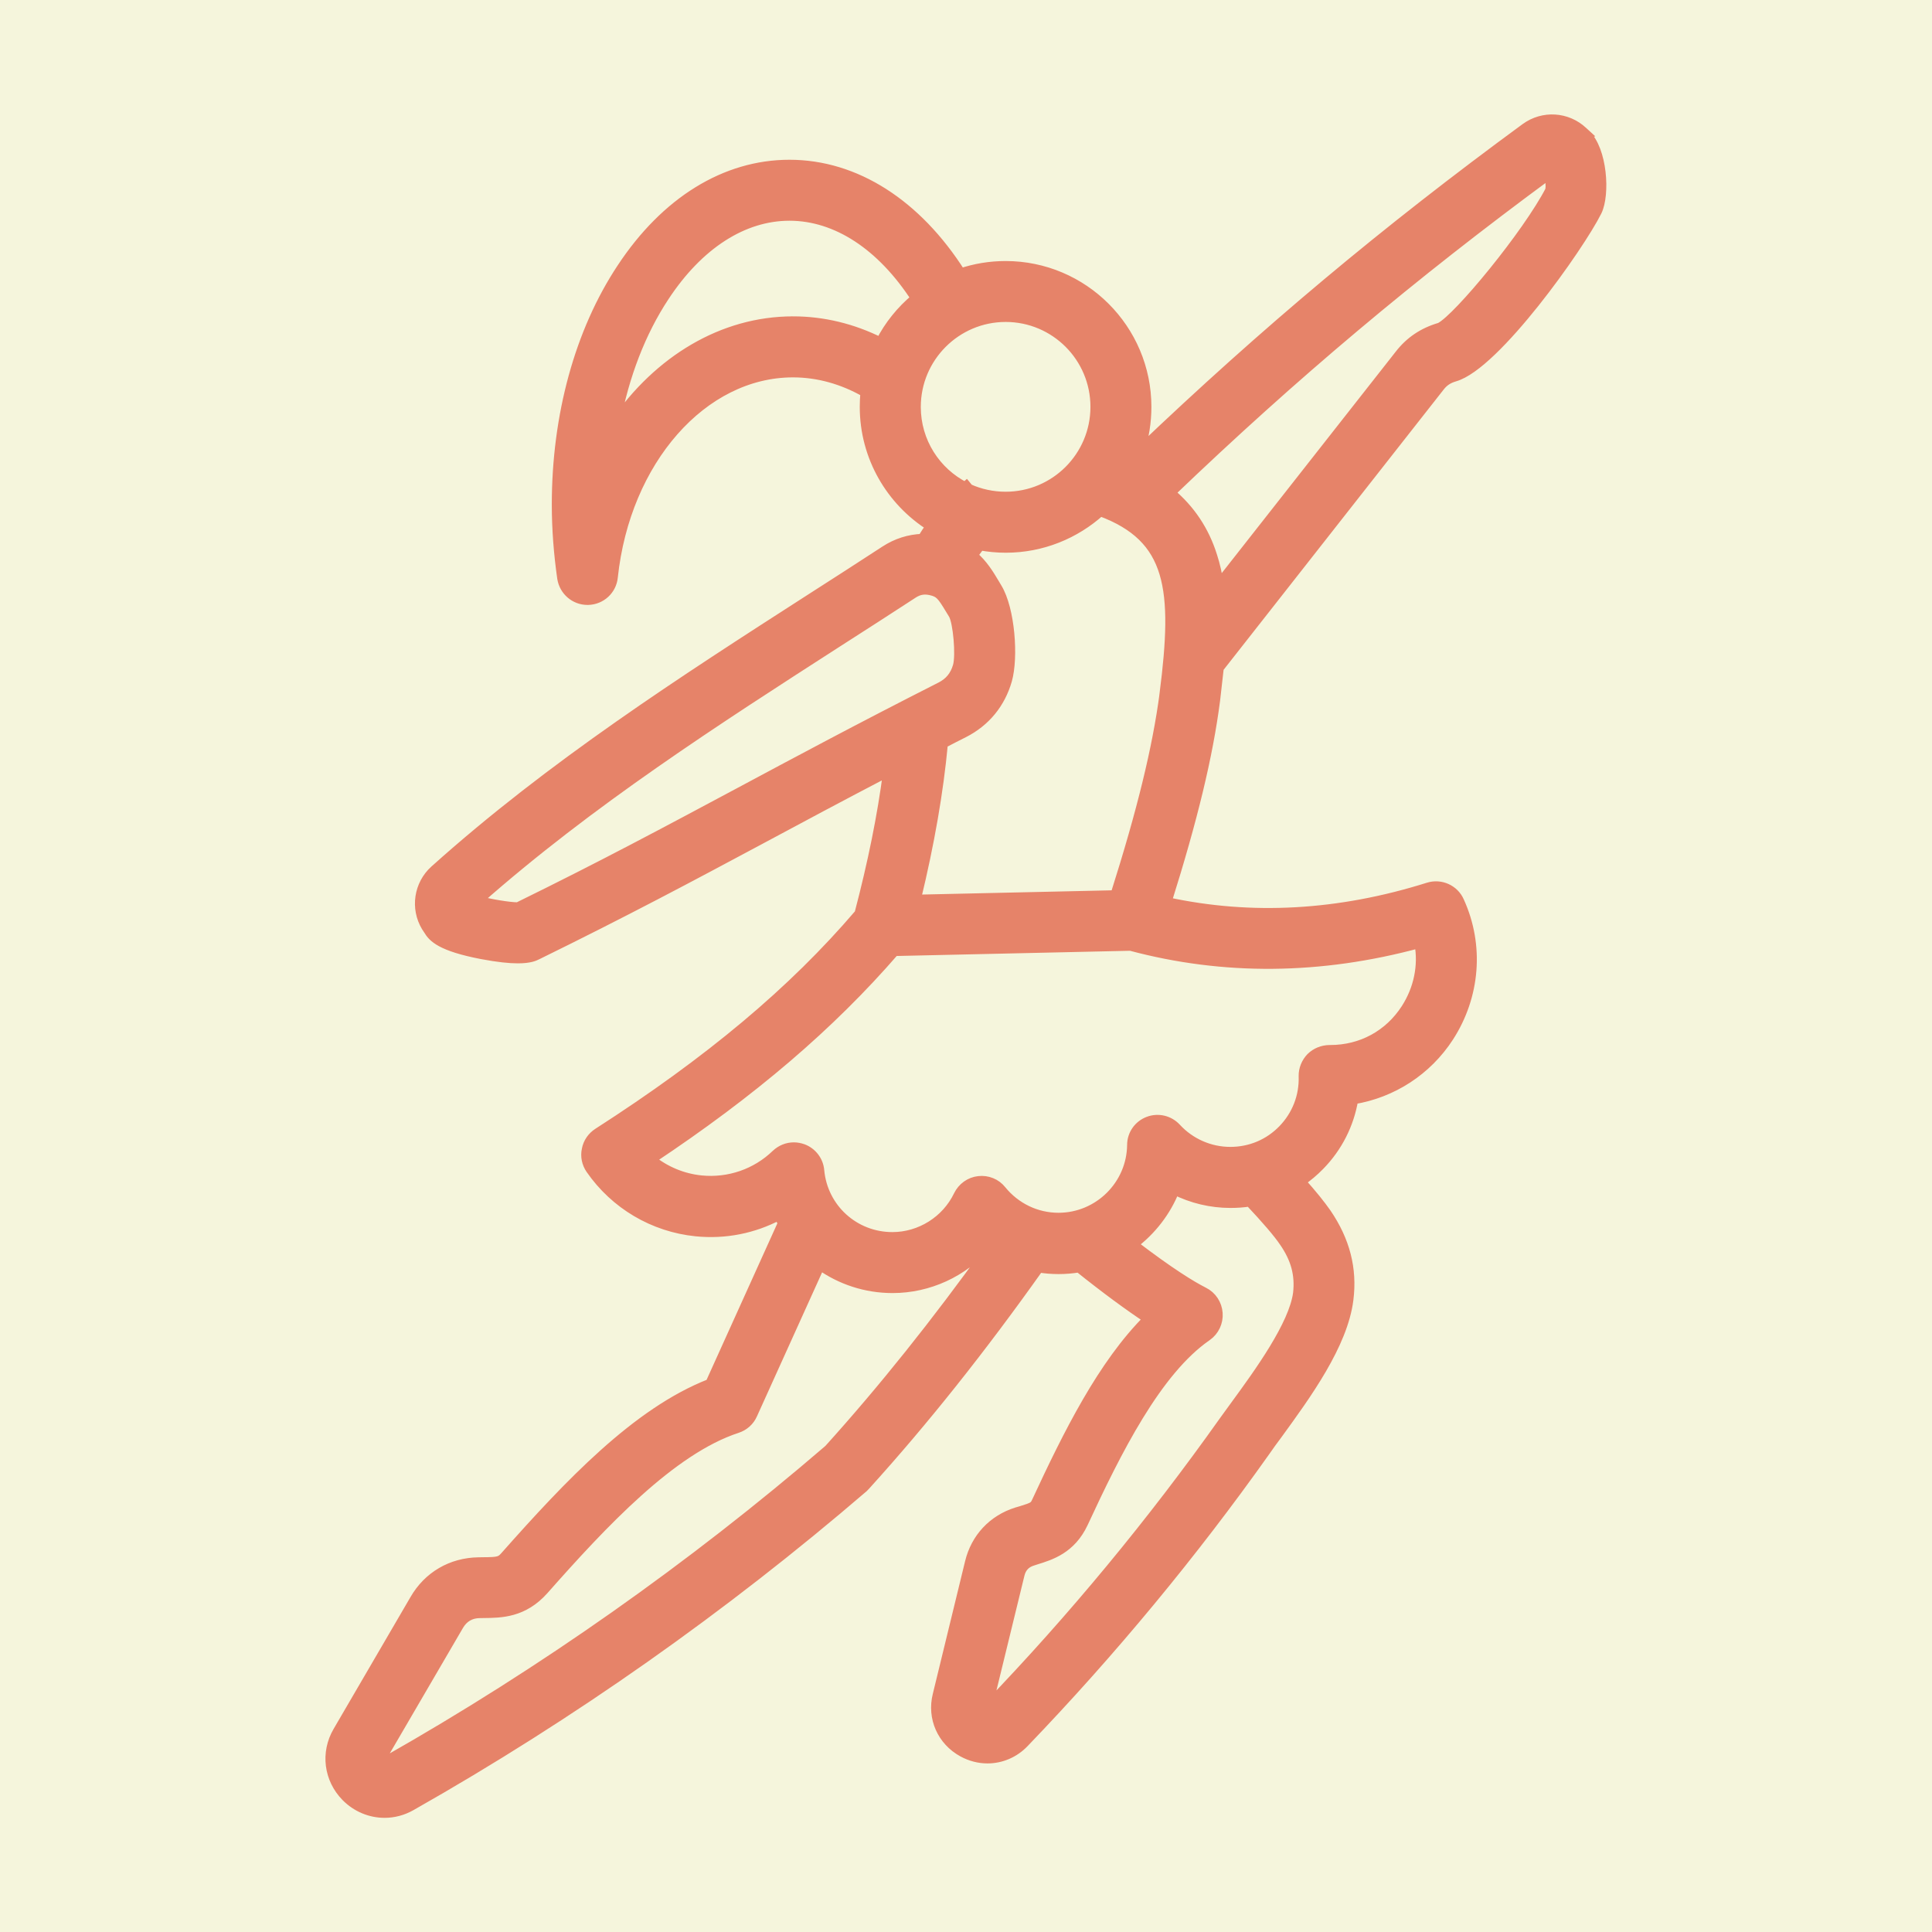 <?xml version="1.0" encoding="UTF-8"?> <svg xmlns="http://www.w3.org/2000/svg" viewBox="0 0 100 100" fill-rule="evenodd"><rect x="0" y="0" width="100" height="100" fill="#f5f5dc"></rect><path d="m80.242 9.828c-1.164 2.266-4.766 6.648-5.707 7.121-0.875 0.254-1.559 0.715-2.098 1.41l-9.348 11.898c-0.078-0.508-0.18-1-0.336-1.473-0.414-1.324-1.145-2.41-2.176-3.277 6.402-6.133 12.52-11.27 19.605-16.484 0.059 0.266 0.082 0.625 0.059 0.805zm-19.973 26.074c0.695-5.43 0.383-8.062-3.316-9.434-1.301 1.172-3.016 1.891-4.898 1.891-0.449 0-0.887-0.043-1.324-0.121-0.125 0.164-0.246 0.332-0.383 0.512 0.527 0.441 0.852 0.984 1.133 1.457 0.043 0.074 0.09 0.148 0.133 0.223 0.672 1.105 0.852 3.594 0.516 4.777-0.348 1.211-1.121 2.152-2.242 2.723-0.371 0.188-0.73 0.367-1.074 0.551-0.234 2.504-0.695 5.164-1.402 8.078l10.312-0.23c1.391-4.379 2.176-7.621 2.547-10.426zm13.191 12.922c0.215 1.156-0.035 2.367-0.695 3.391-0.875 1.352-2.297 2.125-3.914 2.125h-0.035c-0.359 0.004-0.707 0.141-0.965 0.398-0.246 0.258-0.391 0.605-0.383 0.969 0.035 1.035-0.348 2.016-1.066 2.758-0.719 0.742-1.68 1.148-2.723 1.148-1.055 0-2.074-0.445-2.793-1.227-0.371-0.402-0.941-0.535-1.445-0.344-0.516 0.195-0.852 0.68-0.852 1.227-0.023 2.07-1.727 3.754-3.801 3.754-1.145 0-2.219-0.516-2.949-1.414-0.281-0.355-0.73-0.539-1.188-0.484-0.449 0.051-0.84 0.332-1.043 0.746-0.629 1.309-1.973 2.152-3.418 2.152-1.973 0-3.598-1.48-3.777-3.438-0.043-0.508-0.383-0.945-0.852-1.121-0.156-0.055-0.312-0.086-0.473-0.086-0.336 0-0.66 0.129-0.918 0.371-1.031 0.996-2.445 1.484-3.879 1.34-0.965-0.098-1.859-0.477-2.602-1.078 5.258-3.492 9.293-6.949 12.609-10.777l12.219-0.273c4.832 1.293 9.84 1.246 14.941-0.137zm-6.996 15.461c-0.312-0.465-0.941-1.195-1.781-2.086-0.324 0.051-0.66 0.074-0.996 0.074-1.008 0-1.996-0.238-2.883-0.684-0.449 1.129-1.211 2.102-2.164 2.82 1.93 1.477 3.051 2.156 3.664 2.465 0.426 0.211 0.695 0.629 0.73 1.094 0.035 0.469-0.18 0.922-0.559 1.188-2.602 1.793-4.676 5.941-6.41 9.684-0.629 1.336-1.68 1.66-2.453 1.898l-0.18 0.059c-0.348 0.109-0.559 0.34-0.648 0.691l-1.672 6.856c4.43-4.602 8.531-9.57 12.219-14.77 0.203-0.273 0.414-0.57 0.641-0.883 1.199-1.641 2.992-4.113 3.207-5.758 0.105-0.953-0.109-1.77-0.715-2.648zm-23.574 10.742c-7.094 6.098-14.793 11.523-22.898 16.121-0.043 0.023-0.102 0.051-0.18-0.031-0.078-0.082-0.055-0.133-0.035-0.176l3.981-6.824c0.234-0.391 0.594-0.602 1.043-0.613l0.223-0.004c0.918-0.008 2.062-0.02 3.117-1.199 3.07-3.473 6.625-7.269 10.012-8.375 0.359-0.117 0.648-0.375 0.797-0.715l3.496-7.727c1.066 0.754 2.356 1.195 3.754 1.195 1.871 0 3.644-0.828 4.844-2.203 0.066 0.043 0.125 0.082 0.191 0.121-2.793 3.887-5.527 7.309-8.344 10.43zm-4.738-33.949c-3.574 1.91-6.938 3.715-11.344 5.875h-0.012c-0.438 0-1.414-0.164-2.074-0.336 5.797-5.121 12.352-9.332 18.688-13.41 1.266-0.812 2.578-1.652 3.856-2.488 0.293-0.188 0.57-0.234 0.906-0.16 0.461 0.105 0.57 0.246 1.031 1.012 0.043 0.078 0.102 0.156 0.145 0.238 0.234 0.414 0.383 2.109 0.223 2.668-0.145 0.5-0.426 0.844-0.887 1.078-4.242 2.152-7.438 3.867-10.531 5.523zm13.898-24.664c2.566 0 4.641 2.082 4.641 4.644s-2.074 4.644-4.641 4.644c-0.672 0-1.324-0.145-1.906-0.406l-0.125-0.152c-0.023 0.02-0.043 0.039-0.066 0.059-1.512-0.766-2.543-2.332-2.543-4.141 0-2.566 2.086-4.648 4.641-4.648zm-11.008 0.211c-3.644 0-6.961 2.031-9.191 5.269 0.461-2.461 1.324-4.707 2.543-6.551 1.77-2.688 4.07-4.168 6.469-4.168 2.445 0 4.773 1.543 6.535 4.262-0.75 0.625-1.379 1.398-1.828 2.277-1.434-0.719-2.969-1.09-4.527-1.09zm41.027-9.691-0.145-0.133c-0.82-0.762-2.051-0.84-2.961-0.18-7.242 5.309-13.473 10.523-19.988 16.738 0.246-0.723 0.371-1.5 0.371-2.301 0-4.023-3.273-7.297-7.297-7.297-0.809 0-1.59 0.133-2.32 0.379-2.277-3.582-5.449-5.621-8.867-5.621-3.316 0-6.41 1.906-8.688 5.363-2.176 3.285-3.363 7.629-3.363 12.23 0 1.285 0.102 2.57 0.281 3.816 0.102 0.652 0.66 1.133 1.312 1.133h0.035c0.672-0.016 1.223-0.523 1.289-1.188 0.641-6.035 4.641-10.59 9.316-10.59 1.289 0 2.566 0.355 3.742 1.027-0.023 0.246-0.035 0.496-0.035 0.75 0 2.598 1.367 4.883 3.418 6.176-0.145 0.207-0.293 0.422-0.426 0.645-0.684 0.027-1.336 0.23-1.93 0.617-1.277 0.832-2.578 1.672-3.844 2.481-6.59 4.238-13.406 8.617-19.473 14.059-0.828 0.746-1.008 1.977-0.438 2.926l0.113 0.172c0.234 0.398 0.672 0.855 2.758 1.258 0.863 0.164 1.457 0.219 1.871 0.219 0.617 0 0.863-0.117 0.996-0.184 4.527-2.219 7.969-4.055 11.602-6 2.051-1.102 4.148-2.223 6.559-3.481-0.293 2.269-0.785 4.695-1.48 7.344-3.441 4.027-7.758 7.637-13.531 11.348-0.301 0.195-0.516 0.504-0.582 0.859-0.078 0.352 0 0.719 0.203 1.016 1.266 1.828 3.25 3.004 5.461 3.227 1.504 0.152 2.981-0.148 4.281-0.836 0.066 0.141 0.133 0.277 0.203 0.41l-3.754 8.301c-3.801 1.48-7.32 5.215-10.617 8.934-0.234 0.27-0.348 0.297-1.145 0.301-0.078 0-0.156 0.004-0.234 0.004-1.402 0.023-2.602 0.727-3.297 1.93l-3.981 6.828c-0.648 1.109-0.473 2.465 0.426 3.383 0.551 0.555 1.266 0.844 1.996 0.844 0.473 0 0.941-0.121 1.379-0.371 8.285-4.695 16.152-10.238 23.406-16.473 0.035-0.035 0.078-0.078 0.113-0.117 3.039-3.356 5.977-7.051 8.969-11.266 0.336 0.055 0.672 0.082 1.02 0.082 0.359 0 0.707-0.031 1.055-0.086 1.379 1.105 2.59 1.992 3.586 2.652-2.367 2.359-4.148 5.941-5.785 9.469-0.113 0.234-0.145 0.273-0.816 0.477l-0.215 0.062c-1.234 0.391-2.117 1.336-2.422 2.598l-1.672 6.871c-0.293 1.18 0.234 2.363 1.301 2.949 0.414 0.227 0.852 0.336 1.289 0.336 0.695 0 1.379-0.281 1.895-0.82 4.516-4.699 8.723-9.777 12.488-15.09 0.18-0.266 0.391-0.551 0.617-0.855 1.512-2.078 3.398-4.668 3.688-6.992 0.203-1.594-0.18-3.059-1.145-4.473-0.301-0.43-0.738-0.98-1.332-1.637 0.348-0.238 0.684-0.52 0.988-0.832 0.93-0.953 1.523-2.137 1.738-3.418 2.019-0.332 3.812-1.488 4.945-3.234 1.367-2.117 1.582-4.738 0.539-7.023-0.27-0.613-0.965-0.922-1.602-0.723-4.629 1.457-9.168 1.707-13.543 0.758 1.355-4.305 2.141-7.562 2.512-10.434 0.066-0.586 0.133-1.145 0.191-1.68l11.434-14.562c0.203-0.262 0.438-0.414 0.773-0.512 2.117-0.609 6.457-6.742 7.363-8.562 0.422-0.871 0.289-3.168-0.598-4z" fill-rule="evenodd" fill="#e68369" stroke-width="0.5" stroke="#e68369"></path></svg> 